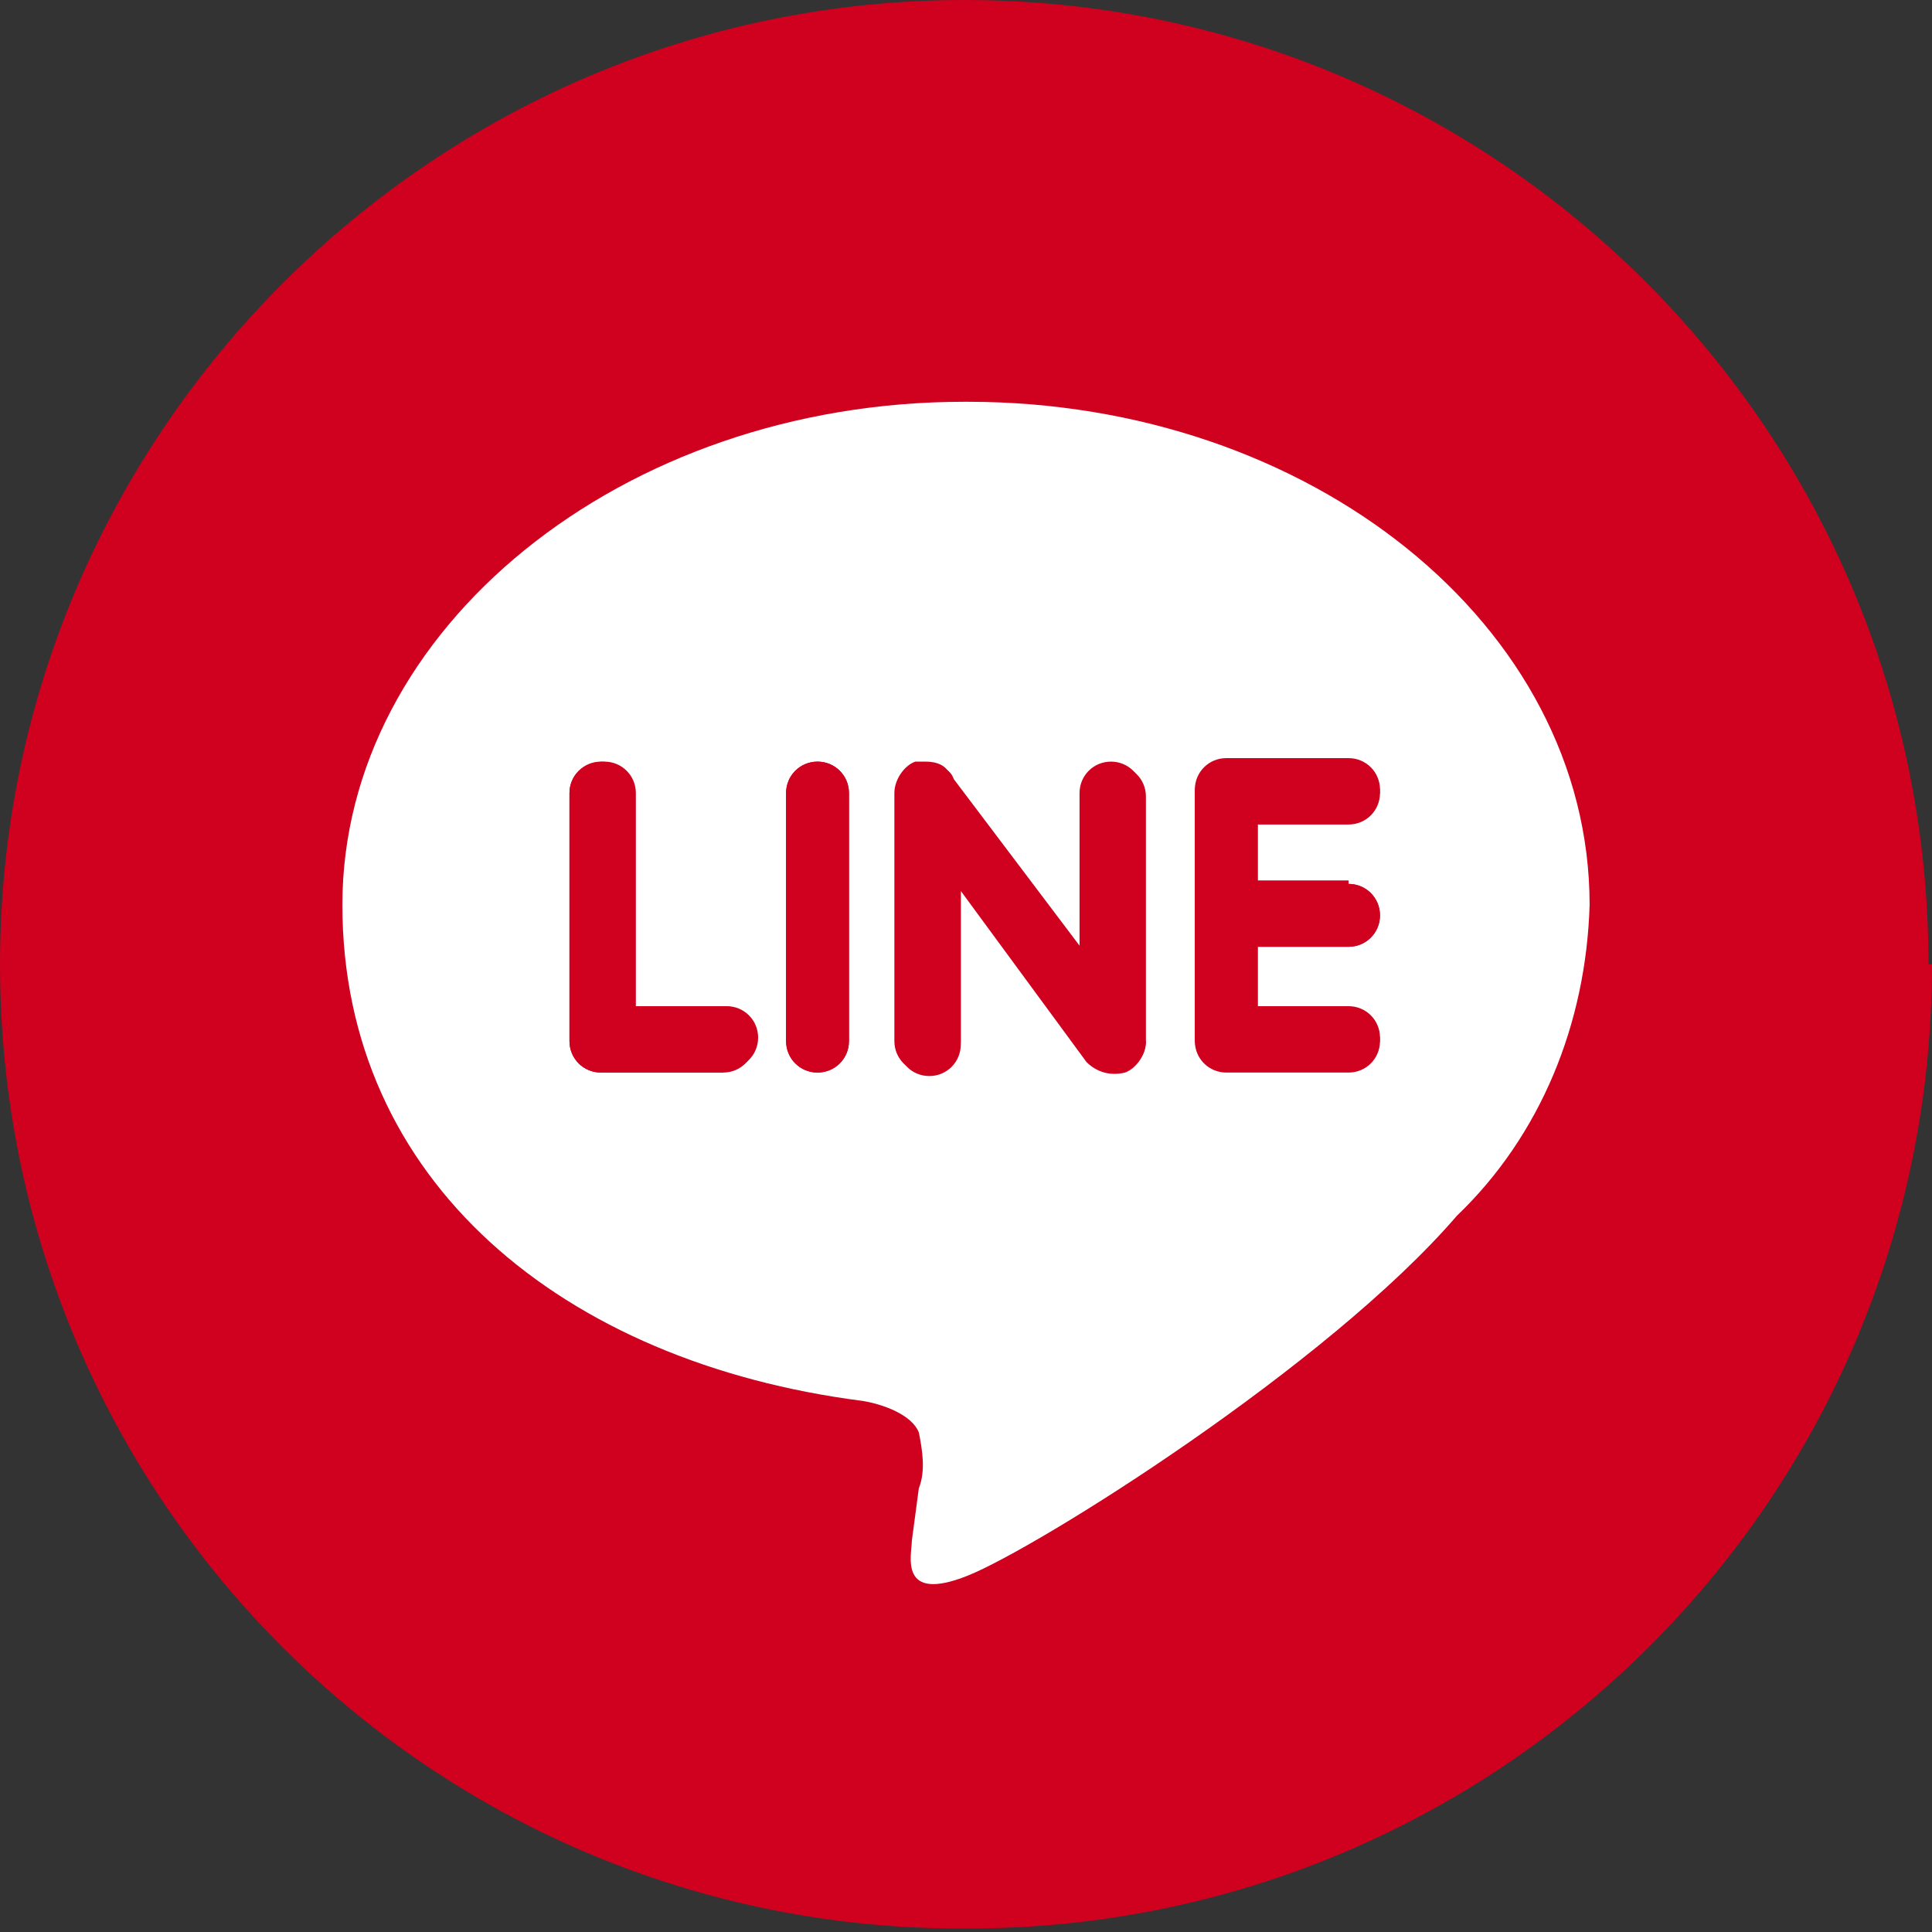 <?xml version="1.0" encoding="UTF-8"?>
<svg id="_圖層_1" data-name="圖層 1" xmlns="http://www.w3.org/2000/svg" version="1.1" viewBox="0 0 55.3 55.3">
  <rect x="0" y="0" width="55.3" height="55.3" fill="#333333" stroke="none"/>
  <defs>
    <style>
      .cls-1 {
        fill: #fff;
      }

      .cls-1, .cls-2 {
        stroke-width: 0px;
      }

      .cls-2 {
        fill: #d0001f;
      }
    </style>
  </defs>
  <g id="Group_3667" data-name="Group 3667">
    <path id="Path_776" data-name="Path 776" class="cls-2" d="M55.3,27.6c0,15.3-12.4,27.6-27.6,27.6C12.4,55.3,0,42.9,0,27.6,0,12.4,12.4,0,27.6,0c0,0,0,0,0,0,15.3,0,27.6,12.4,27.6,27.6"/>
    <path id="Path_777" data-name="Path 777" class="cls-1" d="M27.6,11.5c-9.8,0-17.8,6.5-17.8,14.4s6.3,13.1,14.9,14.2c.6.1,1.4.4,1.6.9.1.5.2,1.1,0,1.6l-.2,1.5c0,.4-.4,1.8,1.6,1s10.3-6,14-10.3c2.4-2.3,3.7-5.5,3.8-8.9,0-8-8-14.4-17.8-14.4M20.7,30.7h-3.5c-.5,0-.9-.4-.9-.9v-7.1c0-.5.4-.9,1-.9.5,0,.9.4.9.9v6.1h2.6c.5,0,.9.4.9.9s-.4.9-.9.9M24.3,29.8c0,.5-.4.9-.9.9s-.9-.4-.9-.9v-7.1c0-.5.4-.9.9-.9s.9.4.9.9h0v7.1ZM32.8,29.8c0,.5-.4.9-.9.9,0,0,0,0,0,0-.3,0-.6-.1-.8-.4l-3.6-4.9v4.4c0,.5-.4.9-1,.9-.5,0-.9-.4-.9-.9v-7.1c0-.4.3-.8.6-.9,0,0,.2,0,.3,0,.3,0,.6.1.7.4l3.7,4.9v-4.4c0-.5.4-.9.9-.9s.9.4.9.9h0v7.1ZM38.6,25.3c.5,0,.9.4.9.9s-.4.9-.9.9h-2.6v1.7h2.6c.5,0,.9.4.9.9s-.4.9-.9.9h-3.5c-.5,0-.9-.4-.9-.9v-7.1c0-.5.4-.9.9-.9h3.5c.5,0,.9.4.9.9,0,.5-.4.9-.9.9h-2.6v1.7h2.6Z"/>
    <path id="Path_778" data-name="Path 778" class="cls-2" d="M36,27.2v1.7h2.6c.5,0,.9.4.9.9s-.4.9-.9.9h-3.5c-.5,0-.9-.4-.9-.9v-7.1c0-.5.4-.9.9-.9h3.5c.5,0,.9.4.9.9,0,.5-.4.9-.9.9h-2.6v1.7h2.6c.5,0,.9.4.9.9s-.4.9-.9.9h-2.6Z"/>
    <path id="Path_779" data-name="Path 779" class="cls-2" d="M32.8,22.7v7.1c0,.4-.3.8-.6.9-.4.1-.8,0-1.1-.3l-3.6-4.9v4.4c0,.5-.4.9-.9.9s-.9-.4-.9-.9h0v-7.1c0-.4.3-.8.6-.9,0,0,.2,0,.3,0,.3,0,.6.1.7.4l3.7,4.9v-4.4c0-.5.4-.9.9-.9s.9.4.9.9h0"/>
    <path id="Path_780" data-name="Path 780" class="cls-2" d="M24.3,22.7v7.1c0,.5-.4.9-.9.9s-.9-.4-.9-.9v-7.1c0-.5.4-.9.9-.9s.9.4.9.9h0"/>
    <path id="Path_781" data-name="Path 781" class="cls-2" d="M21.6,29.8c0,.5-.4.9-.9.9h-3.5c-.5,0-.9-.4-.9-.9v-7.1c0-.5.4-.9.9-.9s.9.4.9.9v6.1h2.6c.5,0,.9.4.9.9"/>
  </g>
</svg>